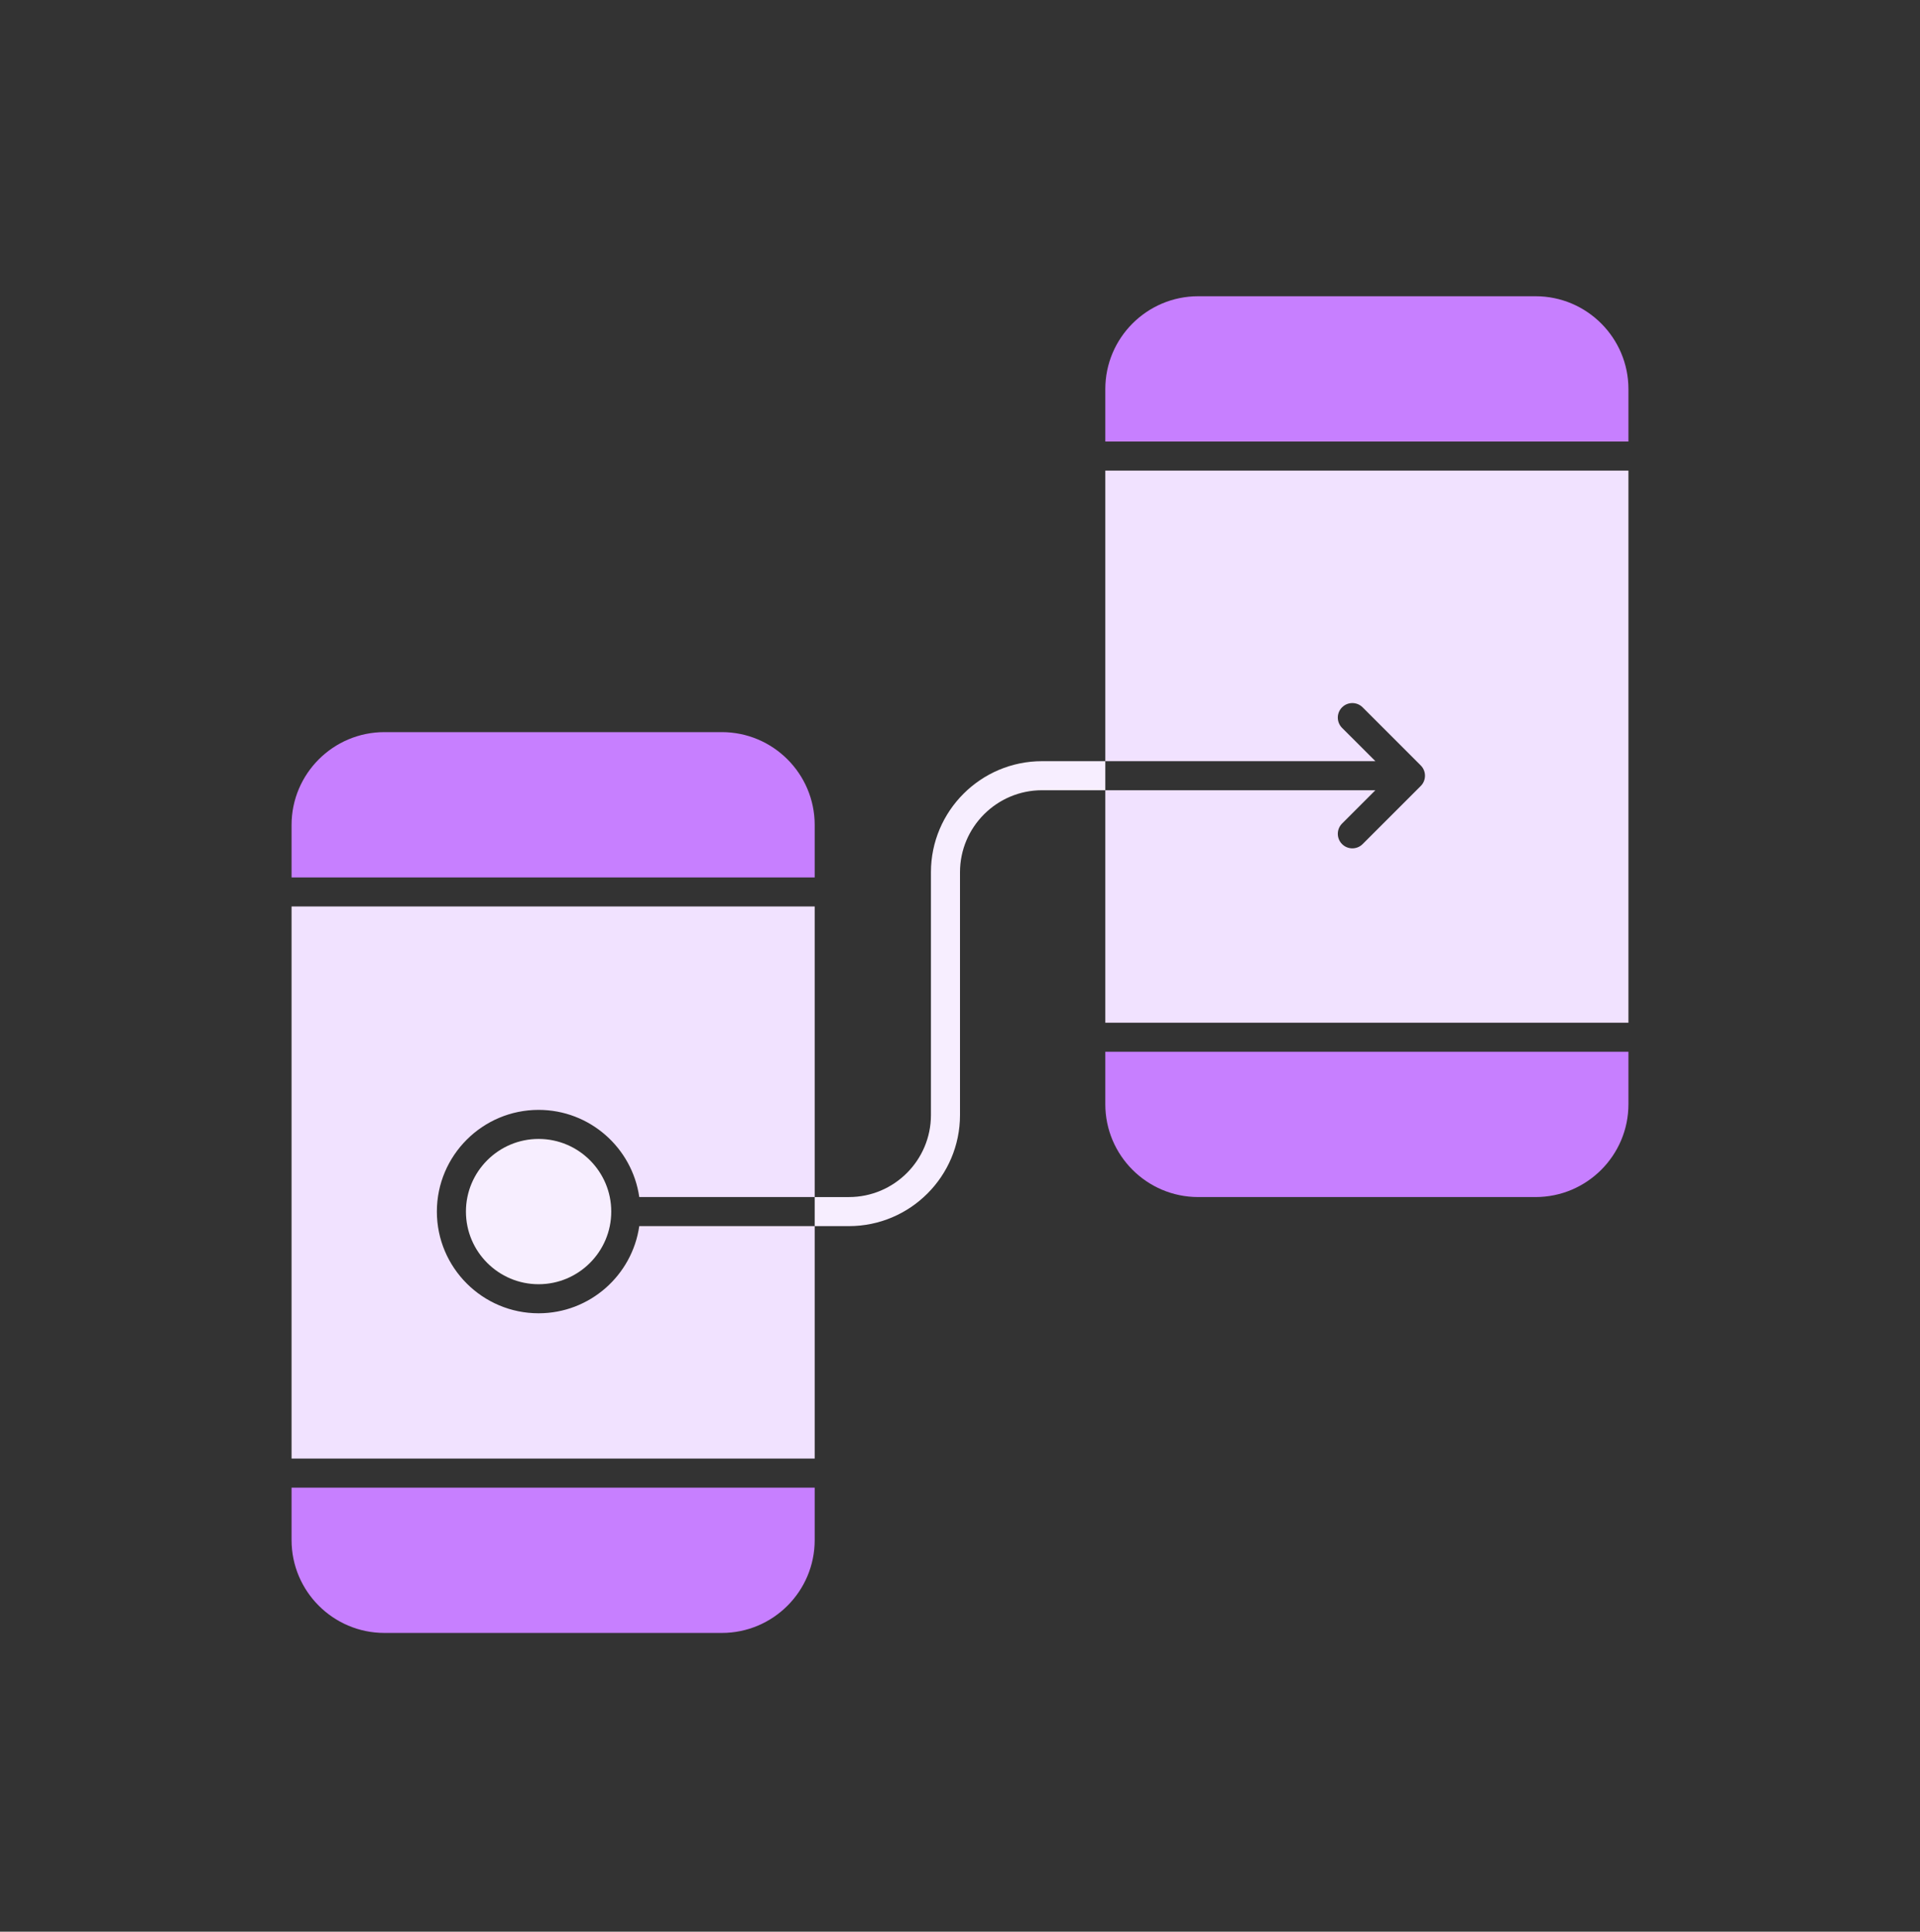 <svg width="160" height="161" viewBox="0 0 160 161" fill="none" xmlns="http://www.w3.org/2000/svg">
<rect x="0" y="0" width="160" height="161" fill="#333333" stroke="none"/>
<path d="M127.967 24.691H99.846C95.58 24.691 92.109 28.162 92.109 32.428V36.801H135.703V32.428C135.703 28.162 132.233 24.691 127.967 24.691Z" fill="#C77FFF"/>
<path d="M92.109 92.033C92.109 96.299 95.58 99.769 99.846 99.769H127.967C132.233 99.769 135.703 96.299 135.703 92.033V87.66H92.109V92.033Z" fill="#C77FFF"/>
<path d="M92.109 63.441H114.616L111.839 60.665C111.366 60.192 111.366 59.425 111.839 58.953C112.312 58.48 113.079 58.48 113.552 58.953L118.395 63.796C118.871 64.272 118.864 65.042 118.395 65.509L113.552 70.352C113.079 70.825 112.312 70.826 111.839 70.352C111.366 69.879 111.366 69.113 111.839 68.64L114.615 65.863H92.109V85.238H135.703V39.223H92.109V63.441Z" fill="#F1E2FF"/>
<path d="M44.883 109.457C40.209 109.457 36.406 105.654 36.406 100.98C36.406 96.306 40.209 92.504 44.883 92.504C49.146 92.504 52.682 95.667 53.272 99.769H67.891V75.551H24.297V121.566H67.891V102.191H53.272C52.682 106.294 49.146 109.457 44.883 109.457Z" fill="#F1E2FF"/>
<path d="M67.891 68.756C67.891 64.49 64.42 61.02 60.154 61.02H32.033C27.767 61.02 24.297 64.49 24.297 68.756V73.129H67.891V68.756Z" fill="#C77FFF"/>
<path d="M44.883 94.926C41.544 94.926 38.828 97.642 38.828 100.98C38.828 104.319 41.544 107.035 44.883 107.035C48.221 107.035 50.938 104.319 50.938 100.98C50.938 97.642 48.221 94.926 44.883 94.926Z" fill="#F7EEFF"/>
<path d="M24.297 128.361C24.297 132.627 27.767 136.098 32.033 136.098H60.154C64.42 136.098 67.891 132.627 67.891 128.361V123.988H24.297V128.361Z" fill="#C77FFF"/>
<path d="M86.836 63.441C81.731 63.441 77.578 67.594 77.578 72.699V92.934C77.578 96.703 74.511 99.77 70.742 99.77H67.891V102.192H70.742C75.847 102.192 80 98.039 80 92.934V72.699C80 68.93 83.067 65.863 86.836 65.863H92.109V63.441H86.836Z" fill="#F7EEFF"/>
</svg>
